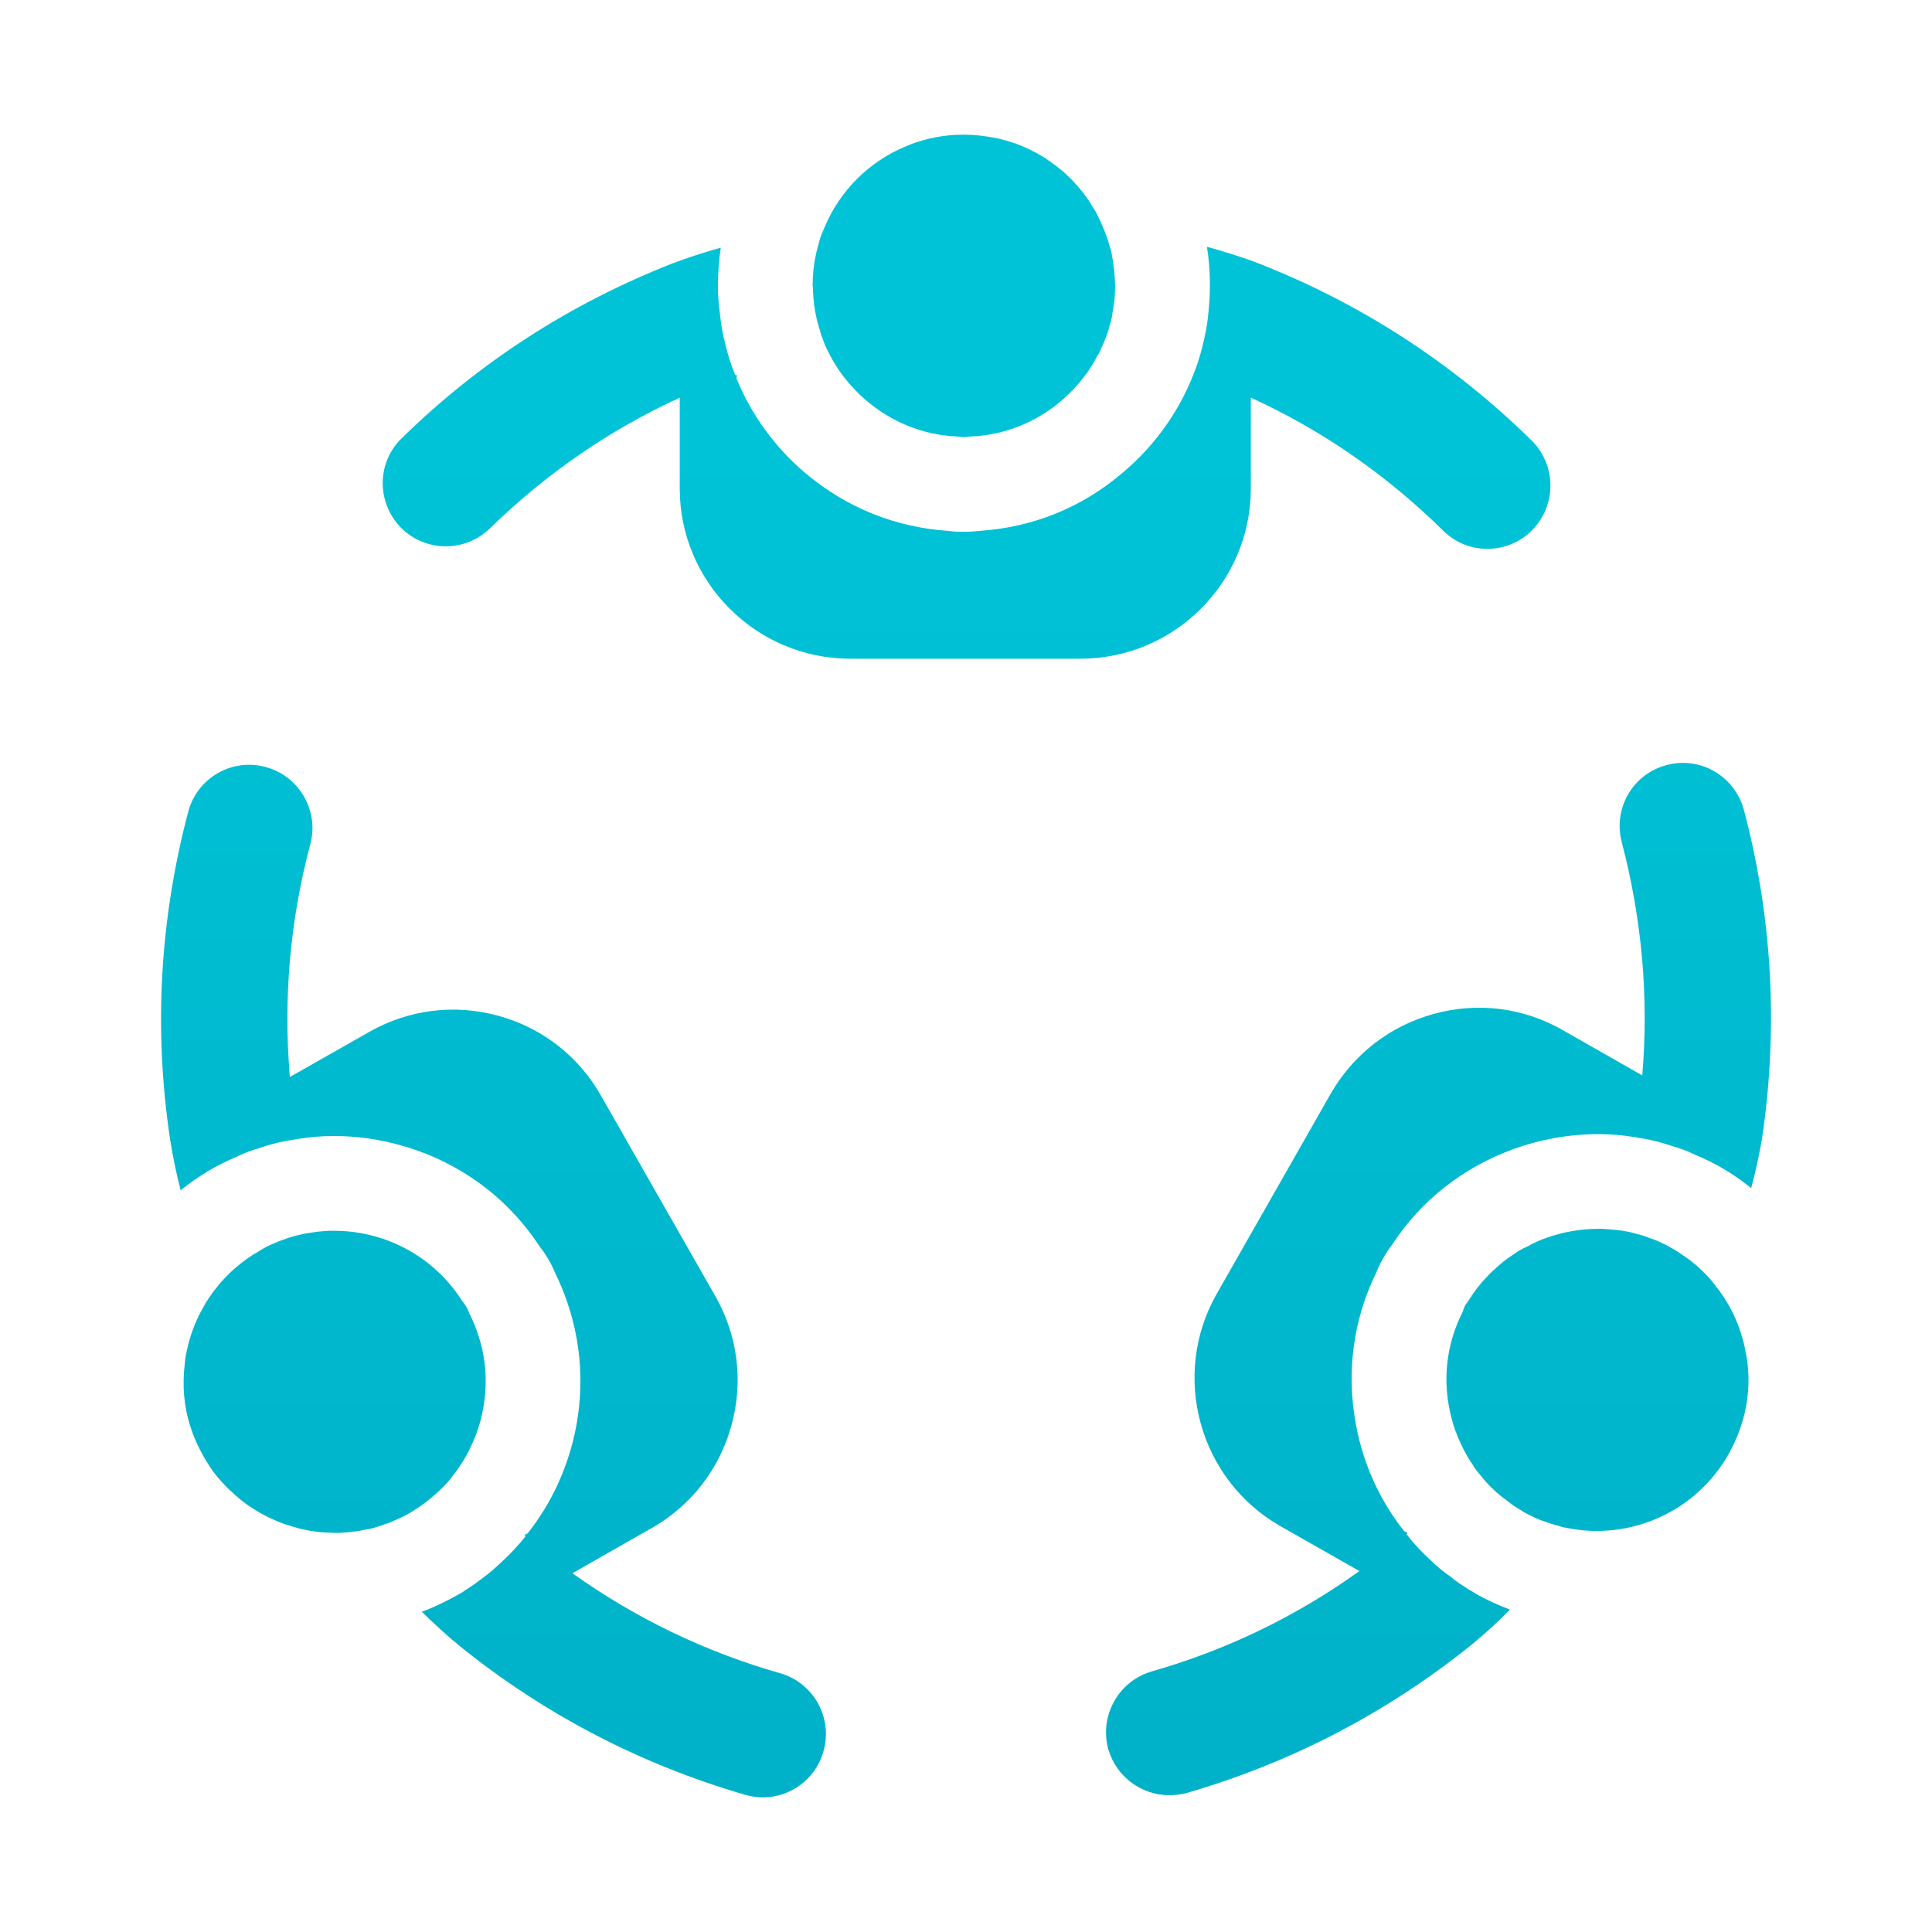 <?xml version="1.0" encoding="UTF-8"?>
<svg id="Grafik" xmlns="http://www.w3.org/2000/svg" xmlns:xlink="http://www.w3.org/1999/xlink" viewBox="0 0 61.2 61.2">
  <defs>
    <style>
      .cls-1 {
        fill: url(#Verlauf-19);
      }

      .cls-2 {
        fill: url(#Verlauf-18);
      }

      .cls-3 {
        fill: url(#Verlauf-17);
      }

      .cls-4 {
        fill: url(#Verlauf-13);
      }

      .cls-5 {
        fill: url(#Verlauf-14);
      }

      .cls-6 {
        fill: url(#Verlauf-16);
      }

      .cls-7 {
        fill: url(#Verlauf-15);
      }

      .cls-8 {
        fill: url(#Verlauf-10);
      }

      .cls-9 {
        fill: url(#Verlauf-12);
      }

      .cls-10 {
        fill: url(#Verlauf-11);
      }

      .cls-11 {
        fill: url(#Verlauf-20);
      }

      .cls-12 {
        fill: url(#Verlauf-21);
      }

      .cls-13 {
        fill: url(#Verlauf-23);
      }

      .cls-14 {
        fill: url(#Verlauf-22);
      }

      .cls-15 {
        fill: url(#Verlauf-24);
      }

      .cls-16 {
        fill: url(#Verlauf-25);
      }

      .cls-17 {
        fill: url(#Verlauf-2);
      }

      .cls-18 {
        fill: url(#Verlauf-3);
      }

      .cls-19 {
        fill: url(#Verlauf-6);
      }

      .cls-20 {
        fill: url(#Verlauf-7);
      }

      .cls-21 {
        fill: url(#Verlauf-4);
      }

      .cls-22 {
        fill: url(#Verlauf-5);
      }

      .cls-23 {
        fill: url(#Verlauf-8);
      }

      .cls-24 {
        fill: url(#Verlauf-9);
      }

      .cls-25 {
        fill: url(#Verlauf);
      }
    </style>
    <linearGradient id="Verlauf" x1="37.817" y1="13.865" x2="37.817" y2="87.1" gradientUnits="userSpaceOnUse">
      <stop offset="0" stop-color="#00c3d7"/>
      <stop offset="1" stop-color="#00a5be"/>
    </linearGradient>
    <linearGradient id="Verlauf-2" data-name="Verlauf" x1="23.312" y1="13.867" x2="23.312" y2="87.177" xlink:href="#Verlauf"/>
    <linearGradient id="Verlauf-3" data-name="Verlauf" x1="30.618" y1="13.867" x2="30.618" y2="87.173" xlink:href="#Verlauf"/>
    <linearGradient id="Verlauf-4" data-name="Verlauf" x1="23.312" y1="13.867" x2="23.312" y2="87.177" xlink:href="#Verlauf"/>
    <linearGradient id="Verlauf-5" data-name="Verlauf" x1="25.997" y1="13.867" x2="25.997" y2="87.177" xlink:href="#Verlauf"/>
    <linearGradient id="Verlauf-6" data-name="Verlauf" x1="26.027" y1="13.866" x2="26.027" y2="87.169" xlink:href="#Verlauf"/>
    <linearGradient id="Verlauf-7" data-name="Verlauf" x1="24.707" y1="13.867" x2="24.707" y2="87.174" xlink:href="#Verlauf"/>
    <linearGradient id="Verlauf-8" data-name="Verlauf" x1="30.532" y1="13.867" x2="30.532" y2="87.174" xlink:href="#Verlauf"/>
    <linearGradient id="Verlauf-9" data-name="Verlauf" x1="9.402" y1="13.866" x2="9.402" y2="87.176" xlink:href="#Verlauf"/>
    <linearGradient id="Verlauf-10" data-name="Verlauf" x1="9.402" y1="13.866" x2="9.402" y2="87.176" xlink:href="#Verlauf"/>
    <linearGradient id="Verlauf-11" data-name="Verlauf" x1="16.667" y1="13.874" x2="16.667" y2="87.165" xlink:href="#Verlauf"/>
    <linearGradient id="Verlauf-12" data-name="Verlauf" x1="16.667" y1="13.874" x2="16.667" y2="87.165" xlink:href="#Verlauf"/>
    <linearGradient id="Verlauf-13" data-name="Verlauf" x1="15.633" y1="13.867" x2="15.633" y2="87.174" xlink:href="#Verlauf"/>
    <linearGradient id="Verlauf-14" data-name="Verlauf" x1="16.667" y1="13.874" x2="16.667" y2="87.165" xlink:href="#Verlauf"/>
    <linearGradient id="Verlauf-15" data-name="Verlauf" x1="10.601" y1="13.867" x2="10.601" y2="87.174" xlink:href="#Verlauf"/>
    <linearGradient id="Verlauf-16" data-name="Verlauf" x1="51.802" y1="13.866" x2="51.802" y2="87.176" xlink:href="#Verlauf"/>
    <linearGradient id="Verlauf-17" data-name="Verlauf" x1="44.532" y1="13.877" x2="44.532" y2="87.162" xlink:href="#Verlauf"/>
    <linearGradient id="Verlauf-18" data-name="Verlauf" x1="46.737" y1="13.868" x2="46.737" y2="87.172" xlink:href="#Verlauf"/>
    <linearGradient id="Verlauf-19" data-name="Verlauf" x1="51.802" y1="13.866" x2="51.802" y2="87.176" xlink:href="#Verlauf"/>
    <linearGradient id="Verlauf-20" data-name="Verlauf" x1="44.532" y1="13.877" x2="44.532" y2="87.162" xlink:href="#Verlauf"/>
    <linearGradient id="Verlauf-21" data-name="Verlauf" x1="45.568" y1="13.867" x2="45.568" y2="87.173" xlink:href="#Verlauf"/>
    <linearGradient id="Verlauf-22" data-name="Verlauf" x1="49.787" y1="13.795" x2="49.787" y2="87.254" xlink:href="#Verlauf"/>
    <linearGradient id="Verlauf-23" data-name="Verlauf" x1="46.737" y1="13.868" x2="46.737" y2="87.172" xlink:href="#Verlauf"/>
    <linearGradient id="Verlauf-24" data-name="Verlauf" x1="45.767" y1="13.867" x2="45.767" y2="87.173" xlink:href="#Verlauf"/>
    <linearGradient id="Verlauf-25" data-name="Verlauf" x1="50.603" y1="13.866" x2="50.603" y2="87.174" xlink:href="#Verlauf"/>
  </defs>
  <g>
    <path class="cls-25" d="m37.822,11.816v.05l-.01-.01c0-.02,0-.03.01-.04Z"/>
    <g>
      <path class="cls-17" d="m23.292,11.886c.01-.01.02-.01.04-.01v.12c-.02-.04-.03-.08-.04-.11Z"/>
      <path class="cls-25" d="m37.822,11.816v.05l-.01-.01c0-.02,0-.03.01-.04Z"/>
      <path class="cls-18" d="m48.542,16.786c-.39.4-.91.6-1.43.6-.5,0-1.01-.19-1.4-.58-1.79-1.76-3.83-3.18-6.09-4.21v2.88c0,2.97-2.42,5.39-5.4,5.39h-7.29c-2.97,0-5.4-2.42-5.4-5.39v-2.88c-2.22,1.02-4.24,2.41-6.01,4.14-.39.38-.9.57-1.4.57-.52,0-1.04-.2-1.43-.6-.77-.8-.76-2.06.04-2.83,2.46-2.41,5.34-4.26,8.54-5.52.5-.19,1.02-.36,1.56-.51-.06.4-.09.8-.09,1.21v.25l.01.07c.01.21.03.41.06.62.03.27.07.54.14.8.08.37.19.73.34,1.09.01.03.02.07.04.11.47,1.14,1.21,2.17,2.18,2.99,1.29,1.09,2.85,1.72,4.52,1.83.12.02.29.03.5.03.22,0,.39-.02.5-.03,1.68-.11,3.25-.74,4.54-1.85,1.02-.86,1.77-1.93,2.23-3.1l.01-.01.01.01v-.05c.15-.38.26-.77.34-1.16.06-.26.1-.53.12-.79.07-.67.06-1.36-.05-2.05.54.15,1.05.31,1.54.49,3.3,1.28,6.23,3.18,8.75,5.65.78.78.79,2.04.02,2.83Z"/>
      <path class="cls-21" d="m23.332,11.876v.12c-.02-.04-.03-.08-.04-.11.01-.01.02-.01.04-.01Z"/>
    </g>
    <path class="cls-22" d="m26.062,7.376c-.05.11-.09.23-.13.35.03-.12.07-.24.12-.36.01,0,.01.01.01.01Z"/>
    <g>
      <path class="cls-19" d="m26.052,7.366c.02-.06.04-.11.07-.17-.03.06-.05.12-.06.18-.05.11-.09.23-.13.35.03-.12.07-.24.12-.36Z"/>
      <path class="cls-20" d="m23.292,11.886c.01.03.02.07.04.11v-.12c-.02,0-.03,0-.04.01Zm2.76-4.52c-.05.12-.09.24-.12.36.04-.12.08-.24.13-.35.01-.06.03-.12.06-.18-.03.06-.05.11-.07.17Z"/>
      <path class="cls-23" d="m35.322,8.986v.1c0,.15-.01.29-.02.44-.02.12-.04.25-.06.37-.01.12-.04.24-.07.35q-.01.01-.01.02c-.03.12-.06.24-.11.36,0,.02-.01.04-.02.06-.06.16-.13.32-.2.46-.01.04-.03.07-.06.1-.05.1-.1.2-.16.29-.09.15-.18.29-.29.42-.1.13-.21.26-.32.38-.12.12-.24.24-.37.35-.78.67-1.77,1.09-2.86,1.14-.08,0-.16.02-.24.02-.08,0-.16-.02-.24-.02-1.08-.05-2.06-.47-2.84-1.13-.13-.11-.26-.23-.37-.35-.35-.36-.63-.76-.85-1.21,0-.01-.01-.01-.01-.02-.06-.11-.11-.23-.15-.35v-.01c-.05-.1-.08-.2-.1-.31-.01-.01-.02-.03-.02-.04-.01-.02-.021-.05-.021-.08-.03-.1-.059-.2-.079-.31-.01-.05-.02-.1-.03-.15-.01-.03-.01-.06-.01-.09-.02-.07-.03-.14-.03-.2-.02-.16-.03-.32-.03-.48,0-.01-.01-.02-.01-.04,0-.33.03-.66.1-.97.02-.12.06-.24.09-.36.04-.12.08-.24.13-.35.01-.06.03-.12.06-.18.48-1.15,1.4-2.07,2.55-2.55.14-.06.28-.12.43-.16.15-.05.3-.09.46-.12.31-.07.64-.1.97-.1.34,0,.68.04,1.03.11.2.04.39.1.58.16.14.05.28.11.41.17.06.03.11.05.16.08.07.03.15.07.22.12.08.04.15.08.22.13.01.01.02.02.04.03.16.11.32.23.46.35.02.01.03.02.04.03.13.12.26.24.37.37.01.01.02.02.02.02.11.12.21.24.3.37.03.04.05.07.08.11,0,0,0,.01.01.01.09.15.19.3.28.46.09.18.17.36.24.54.05.12.09.24.13.37.01.03.02.07.03.1.03.1.06.19.07.29.06.31.09.6.1.9Z"/>
    </g>
  </g>
  <g>
    <path class="cls-24" d="m9.452,36.076c-.04,0-.07,0-.1.02l.09-.06c0,.01.01.02.01.04Z"/>
    <g>
      <path class="cls-8" d="m9.452,36.076c-.04,0-.07,0-.1.02l.09-.06c0,.01.01.02.01.04Z"/>
      <path class="cls-10" d="m16.712,48.576c-.01.03-.03.06-.06.08l-.03-.03.09-.05Z"/>
      <path class="cls-9" d="m16.712,48.576c-.01.03-.03.06-.06.08l-.03-.03.09-.05Z"/>
    </g>
    <path class="cls-4" d="m26.082,55.486c-.25.88-1.05,1.45-1.92,1.45-.18,0-.37-.03-.55-.08-3.31-.96-6.35-2.54-9.02-4.69-.42-.34-.83-.72-1.23-1.11.38-.14.75-.32,1.11-.52l.21-.12.05-.04c.18-.11.35-.23.52-.36.22-.16.43-.34.63-.53.28-.26.54-.53.77-.83.03-.02.05-.05.06-.08.77-.97,1.3-2.13,1.54-3.39.31-1.65.08-3.32-.65-4.83-.05-.1-.11-.26-.21-.43-.12-.2-.22-.35-.29-.43-.921-1.41-2.25-2.46-3.85-3.04-.87-.31-1.77-.47-2.68-.47-.38,0-.75.03-1.12.09,0-.02-.01-.03-.01-.04l-.09.06c-.38.05-.76.14-1.13.27-.25.07-.49.16-.73.28-.63.26-1.23.62-1.77,1.06-.14-.55-.25-1.08-.33-1.59-.53-3.51-.33-6.99.57-10.4.28-1.07,1.38-1.71,2.45-1.42,1.06.28,1.7,1.38,1.42,2.44-.65,2.43-.86,4.91-.65,7.38l2.5-1.42c1.26-.72,2.71-.9,4.1-.52,1.39.38,2.55,1.28,3.26,2.54l3.61,6.33c.72,1.25.9,2.71.52,4.1s-1.28,2.55-2.53,3.26l-2.51,1.43c1.99,1.42,4.2,2.49,6.59,3.17,1.06.31,1.67,1.42,1.36,2.48Z"/>
    <g>
      <path class="cls-5" d="m16.622,48.626l.03.03c.03-.02.05-.05.06-.08l-.09.05Z"/>
      <path class="cls-7" d="m15.302,44.636c-.07.39-.19.77-.36,1.13-.11.25-.24.48-.4.71-.07.11-.15.21-.23.31v.01c-.1.12-.21.25-.33.36-.07.07-.14.14-.22.2-.23.21-.48.39-.75.55-.01.01-.02.02-.03.02-.13.08-.26.14-.4.2-.13.06-.26.12-.4.16-.12.04-.24.08-.36.12-.15.03-.31.06-.46.09-.06.01-.11.02-.17.02-.09.02-.19.02-.28.03-.1.01-.19.01-.29.01h-.01c-.15,0-.29-.01-.44-.02-.18-.02-.35-.04-.52-.08-.11-.02-.22-.05-.32-.08-.17-.05-.34-.1-.51-.17-.14-.06-.28-.12-.41-.19-.14-.07-.28-.15-.41-.24-.12-.07-.23-.15-.33-.23-.14-.11-.27-.23-.4-.35-.18-.17-.35-.36-.51-.57-.15-.21-.29-.44-.41-.67-.13-.24-.23-.49-.32-.76-.21-.65-.26-1.33-.18-1.98.01-.14.03-.27.06-.4.1-.49.27-.96.52-1.39.05-.1.11-.2.18-.3.02-.02.03-.05.05-.07.06-.1.13-.19.21-.28,0-.01.01-.02.02-.03.06-.08.12-.15.19-.22.11-.12.23-.24.36-.35.24-.21.49-.39.74-.53.12-.08.25-.15.38-.21.16-.07.32-.14.48-.19.09-.04.19-.06.28-.09.16-.04.31-.08.47-.1.17-.03.33-.05.49-.06.1-.01.19-.01.29-.01.57,0,1.13.1,1.66.29.96.35,1.81,1,2.4,1.92.05.07.1.13.14.2.04.07.07.15.1.22.49.97.62,2.02.43,3.02Z"/>
    </g>
  </g>
  <g>
    <path class="cls-6" d="m51.852,36.036c-.03-.02-.06-.02-.1-.02v-.04l.1.06Z"/>
    <g>
      <path class="cls-3" d="m44.582,48.566c-.01.02-.02.02-.03.03-.04-.03-.06-.06-.07-.09l.1.06Z"/>
      <path class="cls-2" d="m47.052,40.496c-.17.2-.33.41-.48.64-.05.07-.1.12-.15.2.05-.08.1-.13.14-.2.15-.23.31-.44.49-.64Z"/>
      <path class="cls-1" d="m51.852,36.036c-.03-.02-.06-.02-.1-.02v-.04l.1.06Z"/>
      <path class="cls-11" d="m44.582,48.566c-.01.02-.02.02-.03.03-.04-.03-.06-.06-.07-.09l.1.06Z"/>
    </g>
    <path class="cls-12" d="m55.822,36.026c-.09.53-.2,1.06-.35,1.61-.54-.44-1.13-.79-1.76-1.05-.24-.12-.49-.21-.74-.28-.37-.13-.74-.22-1.12-.27l-.1-.06v.04c-.37-.06-.74-.09-1.12-.09-.91,0-1.82.16-2.68.47-1.6.58-2.93,1.62-3.86,3.04-.07.09-.17.23-.27.41-.11.19-.18.35-.22.45-.74,1.51-.96,3.18-.65,4.83.229,1.25.76,2.41,1.53,3.38.01.03.03.06.07.09.23.3.49.58.77.83.2.2.41.37.63.52.16.14.33.25.51.36l.02.02.21.12.02.01.02.02c.35.2.72.37,1.1.51-.4.41-.8.77-1.2,1.1-2.69,2.17-5.73,3.75-9.04,4.71-.19.05-.37.07-.56.07-.86,0-1.66-.57-1.92-1.44-.3-1.06.31-2.17,1.37-2.48,2.38-.68,4.59-1.75,6.58-3.18l-2.5-1.42c-2.58-1.47-3.49-4.78-2.02-7.36l3.61-6.34c.72-1.25,1.88-2.15,3.27-2.53,1.39-.38,2.84-.2,4.09.52l2.51,1.43c.21-2.47-.01-4.95-.65-7.39-.28-1.07.35-2.16,1.42-2.44,1.07-.29,2.16.35,2.45,1.42.9,3.4,1.09,6.89.58,10.37Z"/>
    <path class="cls-14" d="m49.842,48.426v.01c-.04,0-.07-.01-.11-.02.04.01.07.01.11.01Z"/>
    <g>
      <path class="cls-13" d="m47.052,40.496c-.17.2-.33.41-.48.64-.05.07-.1.12-.15.2.05-.08.1-.13.14-.2.15-.23.31-.44.49-.64Z"/>
      <path class="cls-15" d="m46.562,41.136c-.04.07-.09.12-.14.2.05-.08.1-.13.15-.2.15-.23.31-.44.48-.64-.18.2-.34.41-.49.64Zm-2.08,7.37c.01.03.03.06.07.09.01-.01.02-.01.03-.03l-.1-.06Z"/>
      <path class="cls-16" d="m55.332,44.426c-.04.24-.09.47-.17.71-.69,2.13-2.6,3.36-4.58,3.36-.17,0-.36-.01-.53-.03-.02,0-.03-.01-.05-.01-.06,0-.11-.01-.16-.02v-.01c-.04,0-.07,0-.11-.01-.04,0-.08-.01-.12-.02-.08-.01-.16-.03-.24-.06-.2-.05-.39-.12-.59-.19-.19-.08-.38-.17-.57-.28-.01-.01-.01-.02-.02-.02-.14-.08-.27-.16-.39-.26-.03-.02-.06-.04-.09-.07-.01-.01-.03-.02-.04-.03-.12-.08-.22-.17-.32-.26-.01-.01-.02-.02-.03-.03-.09-.08-.17-.17-.26-.26-.06-.07-.11-.14-.17-.21l-.01-.01c-.07-.08-.14-.17-.2-.26,0-.01-.01-.03-.02-.04-.15-.22-.29-.46-.4-.71-.04-.09-.09-.19-.12-.29-.05-.11-.09-.23-.12-.35-.05-.16-.09-.33-.12-.49-.19-1-.06-2.05.43-3.02.03-.08.05-.15.09-.22.05-.08.1-.13.15-.2.15-.23.31-.44.48-.64.11-.12.22-.23.34-.33l.01-.01c.05-.05.1-.09.15-.13.03-.02.05-.05.08-.07.1-.08.2-.15.31-.22.14-.1.29-.19.44-.25.19-.11.39-.2.59-.27.53-.19,1.09-.29,1.66-.29.09,0,.18,0,.27.01.17.01.33.03.5.05.02,0,.03.01.05.01.13.02.26.05.39.09.14.03.28.08.41.13.13.04.25.09.37.15.27.12.53.28.78.46.12.08.24.18.36.28.1.09.2.19.3.29.07.07.14.15.2.23.02.02.03.04.05.06s.03.04.04.06c.079.09.14.18.2.27.08.11.15.23.22.35.08.14.15.28.21.42.06.14.11.28.16.43.05.16.1.32.13.49.13.56.15,1.14.06,1.72Z"/>
    </g>
  </g>
</svg>
